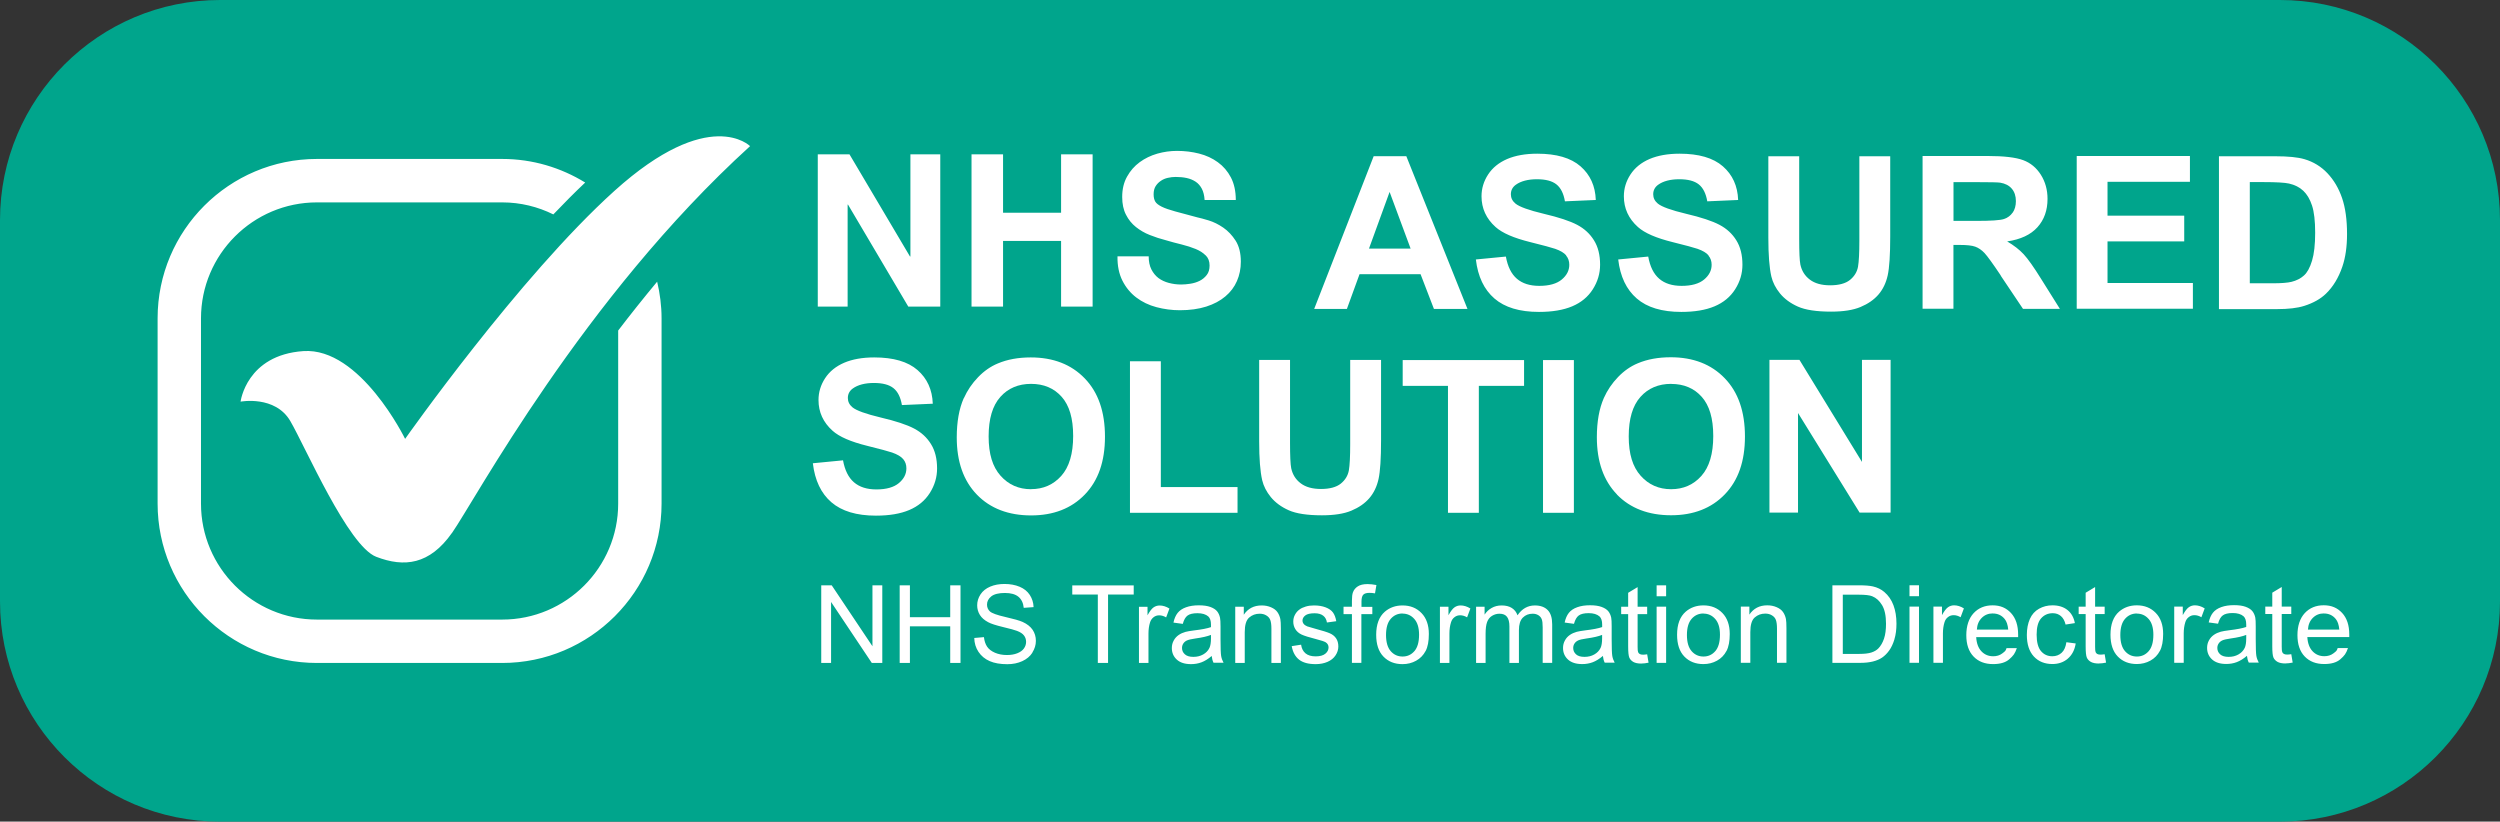 <?xml version="1.0" encoding="UTF-8"?><svg id="Layer_2" xmlns="http://www.w3.org/2000/svg" viewBox="0 0 447.16 146.96"><rect x="0" y="0" width="447.16" height="146.96" fill="#333333" stroke="none"/><defs><style>.cls-1{fill:#fff;}.cls-1,.cls-2{stroke-width:0px;}.cls-2{fill:#00a58c;}</style></defs><g id="Layer_1-2"><rect class="cls-1" x="17.91" y="11.46" width="409.3" height="119.69"/><path class="cls-2" d="m282.3,114.54c-.29.13-.51.31-.67.55-.16.24-.24.51-.24.81,0,.45.17.83.51,1.14s.85.45,1.51.45,1.24-.14,1.75-.43.89-.68,1.13-1.18c.18-.38.27-.95.27-1.7v-.62c-.62.25-1.54.47-2.78.64-.7.1-1.2.21-1.49.34Z"/><path class="cls-2" d="m298.91,68.66c-2.27,0-4.11.78-5.5,2.34-1.39,1.56-2.09,3.91-2.09,7.06s.71,5.44,2.14,7.04,3.24,2.4,5.44,2.4,4-.79,5.42-2.38c1.41-1.58,2.12-3.96,2.12-7.13s-.69-5.47-2.06-7.01c-1.37-1.54-3.2-2.31-5.47-2.31Z"/><path class="cls-2" d="m304.69,109.73c-.85,0-1.56.32-2.12.96-.56.64-.84,1.6-.84,2.89s.28,2.25.84,2.89c.56.64,1.27.96,2.12.96s1.55-.32,2.11-.96c.56-.64.84-1.62.84-2.94,0-1.24-.28-2.18-.85-2.82-.56-.64-1.27-.96-2.11-.96Z"/><path class="cls-2" d="m356.44,109.72c-.78,0-1.44.26-1.97.79-.53.52-.83,1.22-.88,2.1h5.61c-.08-.85-.29-1.48-.64-1.9-.54-.66-1.25-.98-2.11-.98Z"/><path class="cls-2" d="m334.89,106.65c-.49-.19-1.28-.28-2.37-.28h-2.91v10.59h2.96c.92,0,1.63-.08,2.15-.25.52-.17.93-.41,1.24-.72.43-.44.77-1.02,1.02-1.75s.36-1.63.36-2.67c0-1.45-.24-2.56-.71-3.34-.48-.78-1.05-1.3-1.74-1.57Z"/><path class="cls-2" d="m360.01,38.02c.37-.55.56-1.23.56-2.05,0-.92-.25-1.66-.74-2.23s-1.18-.92-2.08-1.07c-.45-.06-1.79-.09-4.03-.09h-4.31v6.93h4.08c2.65,0,4.3-.11,4.96-.34.66-.22,1.17-.61,1.55-1.16Z"/><path class="cls-2" d="m412.1,49.27c.59-.53,1.07-1.41,1.44-2.64.37-1.22.56-2.89.56-5s-.19-3.73-.56-4.86-.89-2.01-1.57-2.65c-.67-.63-1.52-1.06-2.55-1.29-.77-.17-2.28-.26-4.53-.26h-2.48v18.1h4.12c1.54,0,2.65-.09,3.34-.26.89-.22,1.64-.6,2.23-1.14Z"/><polygon class="cls-2" points="248.55 34.33 244.86 44.47 252.31 44.47 248.55 34.33"/><path class="cls-2" d="m184.41,87.49c2.2,0,4-.79,5.42-2.38,1.41-1.58,2.12-3.96,2.12-7.13s-.69-5.47-2.06-7.01c-1.37-1.54-3.2-2.31-5.47-2.31s-4.11.78-5.5,2.34c-1.39,1.56-2.09,3.91-2.09,7.06s.71,5.44,2.14,7.04,3.24,2.4,5.44,2.4Z"/><path class="cls-2" d="m212.33,114.54c-.29.13-.51.31-.67.55-.16.24-.24.51-.24.81,0,.45.17.83.52,1.14s.85.45,1.51.45,1.24-.14,1.75-.43.89-.68,1.13-1.18c.18-.38.27-.95.27-1.7v-.62c-.62.25-1.54.47-2.78.64-.7.1-1.19.21-1.48.34Z"/><path class="cls-2" d="m250.87,109.73c-.85,0-1.56.32-2.12.96-.56.64-.84,1.6-.84,2.89s.28,2.25.84,2.89c.56.64,1.27.96,2.12.96s1.55-.32,2.11-.96c.56-.64.84-1.62.84-2.94,0-1.24-.28-2.18-.85-2.82-.56-.64-1.27-.96-2.11-.96Z"/><path class="cls-2" d="m407.78,0H39.38C17.63,0,0,17.63,0,39.37v68.21c0,21.75,17.63,39.38,39.38,39.38h368.4c21.74,0,39.38-17.63,39.38-39.38V39.37c0-21.74-17.64-39.37-39.38-39.37Zm-10.88,27.95h10.08c2.27,0,4.01.17,5.2.52,1.6.47,2.98,1.31,4.12,2.52,1.14,1.21,2.01,2.68,2.61,4.43.6,1.75.89,3.9.89,6.46,0,2.25-.28,4.19-.84,5.82-.68,1.99-1.66,3.6-2.93,4.83-.96.93-2.25,1.66-3.88,2.18-1.22.39-2.85.58-4.88.58h-10.38v-27.32Zm-80.61,0h5.52v14.8c0,2.35.07,3.87.21,4.57.24,1.12.8,2.02,1.69,2.69.89.68,2.1,1.02,3.64,1.02s2.75-.32,3.54-.96,1.27-1.43,1.44-2.36c.16-.93.24-2.48.24-4.64v-15.12h5.52v14.35c0,3.28-.15,5.6-.45,6.95-.3,1.35-.85,2.5-1.65,3.43-.8.93-1.87,1.67-3.21,2.23s-3.09.83-5.26.83c-2.61,0-4.59-.3-5.94-.9-1.35-.6-2.41-1.39-3.2-2.35-.78-.96-1.3-1.97-1.55-3.03-.36-1.57-.54-3.88-.54-6.93v-14.58Zm-10.69,17.73c-.38-.45-1.04-.85-1.99-1.18-.65-.22-2.12-.62-4.42-1.19-2.96-.73-5.03-1.63-6.22-2.7-1.68-1.5-2.52-3.34-2.52-5.5,0-1.39.39-2.69,1.18-3.9s1.93-2.13,3.41-2.77c1.48-.63,3.28-.95,5.38-.95,3.43,0,6.01.75,7.74,2.26s2.64,3.51,2.73,6.02l-5.52.24c-.24-1.4-.74-2.41-1.52-3.03-.78-.62-1.94-.92-3.5-.92s-2.86.33-3.77.99c-.58.42-.88.99-.88,1.7,0,.65.27,1.2.82,1.66.7.58,2.39,1.19,5.07,1.83,2.68.63,4.67,1.29,5.96,1.97,1.29.68,2.29,1.6,3.02,2.78.73,1.17,1.09,2.62,1.09,4.35,0,1.57-.43,3.03-1.3,4.4-.87,1.37-2.1,2.38-3.69,3.05s-3.57,1-5.95,1c-3.46,0-6.11-.8-7.96-2.4-1.85-1.6-2.96-3.92-3.32-6.98l5.37-.52c.32,1.8.98,3.12,1.97,3.97.99.85,2.32,1.27,4,1.27,1.78,0,3.12-.38,4.02-1.13.9-.75,1.35-1.63,1.35-2.64,0-.65-.19-1.2-.57-1.65Zm-25.46,0c-.38-.45-1.04-.85-1.99-1.18-.65-.22-2.12-.62-4.42-1.19-2.96-.73-5.03-1.63-6.22-2.7-1.68-1.5-2.52-3.34-2.52-5.5,0-1.39.39-2.69,1.18-3.9s1.93-2.13,3.41-2.77c1.48-.63,3.28-.95,5.38-.95,3.43,0,6.01.75,7.74,2.26s2.64,3.51,2.73,6.02l-5.52.24c-.24-1.4-.74-2.41-1.52-3.03-.78-.62-1.94-.92-3.5-.92s-2.86.33-3.77.99c-.58.42-.88.99-.88,1.7,0,.65.27,1.2.82,1.66.7.58,2.39,1.19,5.07,1.83,2.68.63,4.67,1.29,5.96,1.97,1.29.68,2.29,1.6,3.02,2.78.73,1.17,1.09,2.62,1.09,4.35,0,1.57-.43,3.03-1.3,4.4-.87,1.37-2.1,2.38-3.69,3.05s-3.57,1-5.95,1c-3.46,0-6.11-.8-7.96-2.4-1.85-1.6-2.96-3.92-3.32-6.98l5.37-.52c.32,1.8.98,3.12,1.97,3.97.99.85,2.32,1.27,4,1.27,1.78,0,3.12-.38,4.02-1.13.9-.75,1.35-1.63,1.35-2.64,0-.65-.19-1.2-.57-1.65Zm1.37,18.72v27.32h-5.52v-27.32h5.52Zm-30.62,4.62v-4.62h21.71v4.62h-8.09v22.7h-5.52v-22.7h-8.11Zm-5.18-41.08h5.83l10.94,27.32h-6l-2.39-6.21h-10.92l-2.26,6.21h-5.85l10.64-27.32Zm-30.08,17.73c-.45-.46-1.05-.84-1.78-1.14-.74-.3-1.57-.57-2.49-.8-.93-.22-1.88-.48-2.83-.76-.98-.25-1.93-.56-2.86-.93-.93-.36-1.76-.85-2.49-1.43-.74-.59-1.33-1.31-1.78-2.2-.46-.88-.68-1.94-.68-3.18,0-1.4.29-2.61.87-3.64.57-1.03,1.32-1.89,2.26-2.58.93-.68,1.98-1.19,3.16-1.53,1.17-.33,2.34-.49,3.52-.49,1.38,0,2.68.16,3.94.48,1.26.32,2.39.84,3.36,1.55.98.71,1.76,1.62,2.34,2.73.57,1.1.87,2.45.87,4.02h-5.58c-.05-.81-.22-1.49-.5-2.02-.28-.53-.65-.95-1.12-1.26-.46-.3-.99-.52-1.59-.65s-1.25-.19-1.96-.19c-.47,0-.93.05-1.4.16-.46.1-.89.28-1.26.54-.38.25-.69.57-.93.95-.24.38-.36.87-.36,1.45,0,.54.1.97.29,1.3.19.33.58.63,1.16.92.58.29,1.38.56,2.39.84,1.01.29,2.34.63,3.98,1.07.48.1,1.17.29,2.04.55.87.27,1.73.69,2.59,1.28.86.59,1.6,1.38,2.22,2.34.62.98.93,2.23.93,3.76,0,1.25-.23,2.4-.7,3.47-.46,1.06-1.16,1.98-2.07,2.74-.92.78-2.05,1.38-3.42,1.82-1.36.43-2.93.65-4.71.65-1.44,0-2.85-.19-4.2-.55-1.36-.36-2.56-.94-3.6-1.73-1.04-.79-1.87-1.8-2.48-3.01-.61-1.22-.91-2.66-.88-4.35h5.58c0,.92.16,1.7.48,2.33.32.63.74,1.15,1.26,1.55.53.39,1.14.68,1.85.87.71.19,1.44.29,2.21.29.51,0,1.06-.05,1.65-.14.59-.09,1.14-.26,1.65-.51.51-.25.94-.61,1.28-1.05.35-.44.51-1.01.51-1.7,0-.74-.22-1.33-.67-1.79Zm5.72,41.45v4.6h-19.24v-27.1h5.52v22.5h13.72Zm-47.58-59.52h5.64v10.45h10.38v-10.45h5.64v27.24h-5.64v-11.75h-10.38v11.75h-5.64v-27.24Zm-1.37,43.62c.62-1.39,1.47-2.64,2.54-3.75,1.07-1.11,2.25-1.93,3.53-2.46,1.7-.72,3.67-1.08,5.89-1.08,4.03,0,7.25,1.25,9.66,3.75,2.42,2.5,3.62,5.97,3.62,10.42s-1.2,7.86-3.6,10.35c-2.4,2.49-5.6,3.74-9.62,3.74s-7.29-1.24-9.69-3.72c-2.4-2.48-3.6-5.89-3.6-10.24,0-2.78.42-5.12,1.25-7.01Zm-26.13-43.62h5.67l10.82,18.27h.08v-18.27h5.34v27.24h-5.72l-10.78-18.24h-.07v18.24h-5.34v-27.24Zm-56.44,90.98h-33.14c-15.72,0-28.5-12.79-28.5-28.51v-33.14c0-15.72,12.79-28.5,28.5-28.5h33.14c5.44,0,10.51,1.56,14.84,4.22-1.89,1.78-3.79,3.7-5.7,5.7-2.76-1.37-5.86-2.15-9.14-2.15h-33.14c-11.43,0-20.74,9.3-20.74,20.74v33.14c0,11.44,9.3,20.74,20.74,20.74h33.14c11.44,0,20.74-9.31,20.74-20.74v-30.96c2.2-2.88,4.53-5.8,6.97-8.74.5,2.11.79,4.29.79,6.55v33.14h0c0,15.72-12.79,28.51-28.51,28.51Zm-8.99-23.26h0c-4,5.68-8.52,6.21-13.55,4.27-5.03-1.94-12.65-19.62-15.36-24.27s-8.9-3.48-8.9-3.48c0,0,1.04-8.34,11.23-9.04,10.19-.7,18.2,15.7,18.2,15.7,0,0,20.4-28.99,37.43-44.35s24.27-8.01,24.27-8.01c-29.95,27.23-49.31,63.5-53.31,69.18Zm69.94-13.02c.32,1.8.98,3.12,1.97,3.97.99.85,2.32,1.27,4,1.27,1.78,0,3.12-.38,4.02-1.13.9-.75,1.35-1.63,1.35-2.64,0-.65-.19-1.2-.57-1.65-.38-.45-1.04-.85-1.99-1.18-.65-.22-2.12-.62-4.42-1.19-2.96-.73-5.03-1.63-6.22-2.7-1.68-1.5-2.52-3.34-2.52-5.5,0-1.39.39-2.69,1.18-3.9s1.93-2.13,3.41-2.77c1.48-.63,3.28-.95,5.38-.95,3.43,0,6.01.75,7.74,2.26s2.64,3.51,2.73,6.02l-5.52.24c-.24-1.4-.74-2.41-1.52-3.03-.78-.62-1.94-.92-3.5-.92s-2.86.33-3.77.99c-.58.42-.88.99-.88,1.7,0,.65.27,1.2.82,1.66.7.58,2.39,1.19,5.07,1.83,2.68.63,4.67,1.29,5.96,1.97,1.29.68,2.29,1.6,3.02,2.78.73,1.17,1.09,2.62,1.09,4.35,0,1.57-.43,3.03-1.3,4.4s-2.1,2.38-3.69,3.05c-1.59.67-3.57,1-5.95,1-3.46,0-6.11-.8-7.96-2.39s-2.96-3.92-3.32-6.98l5.37-.52Zm7.03,36.27h-1.88l-7.28-10.9v10.9h-1.76v-13.87h1.88l7.28,10.89v-10.89h1.76v13.87Zm13.99,0h-1.84v-6.54h-7.21v6.54h-1.83v-13.87h1.83v5.69h7.21v-5.69h1.84v13.87Zm12.86-1.83c-.42.65-1.03,1.16-1.82,1.52s-1.68.54-2.67.54c-1.25,0-2.31-.18-3.15-.55-.85-.37-1.51-.92-2-1.65s-.74-1.57-.76-2.49l1.73-.15c.08.69.27,1.26.57,1.71.3.44.76.8,1.4,1.08.63.27,1.34.41,2.13.41.7,0,1.32-.1,1.85-.31.54-.21.93-.49,1.2-.86.26-.36.39-.76.39-1.19s-.13-.82-.38-1.14c-.25-.33-.67-.6-1.25-.82-.37-.15-1.19-.37-2.47-.68s-2.17-.59-2.68-.87c-.66-.35-1.16-.78-1.48-1.29-.32-.51-.49-1.09-.49-1.73,0-.7.2-1.35.6-1.96.4-.61.98-1.07,1.74-1.39s1.61-.47,2.54-.47c1.03,0,1.93.17,2.72.5s1.39.82,1.81,1.46c.42.64.65,1.37.68,2.18l-1.76.13c-.09-.88-.41-1.54-.96-1.99-.55-.45-1.35-.67-2.42-.67s-1.92.2-2.43.61c-.51.41-.76.9-.76,1.47,0,.5.18.91.53,1.23.36.32,1.28.65,2.77.99,1.49.34,2.51.63,3.07.88.81.37,1.4.84,1.79,1.41.38.57.58,1.23.58,1.97s-.21,1.43-.63,2.09Zm18.12-10.4h-4.59v12.23h-1.83v-12.23h-4.57v-1.64h10.99v1.64Zm5.8,4.09c-.42-.25-.83-.37-1.25-.37-.37,0-.71.11-1,.34s-.51.53-.63.93c-.19.61-.28,1.27-.28,1.99v5.26h-1.7v-10.05h1.53v1.52c.39-.71.75-1.18,1.08-1.41.33-.23.7-.34,1.09-.34.57,0,1.16.18,1.75.55l-.59,1.58Zm8.49,8.14c-.18-.35-.29-.77-.34-1.24-.63.54-1.24.91-1.82,1.13-.58.22-1.21.33-1.88.33-1.1,0-1.95-.27-2.54-.81-.59-.54-.89-1.23-.89-2.07,0-.49.11-.94.34-1.35.22-.41.52-.73.88-.98.36-.25.77-.43,1.23-.56.33-.09.84-.17,1.51-.26,1.38-.16,2.39-.36,3.04-.59,0-.23,0-.38,0-.44,0-.69-.16-1.18-.48-1.47-.44-.38-1.08-.58-1.94-.58-.8,0-1.39.14-1.77.42-.38.28-.66.78-.85,1.49l-1.67-.23c.15-.71.4-1.29.75-1.73.35-.44.85-.78,1.5-1.01.66-.24,1.42-.35,2.28-.35s1.55.1,2.09.3c.54.2.93.46,1.18.76.25.31.43.69.53,1.16.06.29.09.81.09,1.57v2.27c0,1.58.04,2.58.11,3,.07.42.22.82.43,1.21h-1.78Zm12.04,0h-1.7v-6.11c0-.69-.07-1.21-.2-1.56s-.37-.62-.71-.82c-.34-.21-.73-.31-1.19-.31-.73,0-1.35.23-1.88.69s-.79,1.33-.79,2.62v5.49h-1.7v-10.05h1.53v1.43c.74-1.1,1.8-1.66,3.2-1.66.61,0,1.16.11,1.67.33.51.22.89.5,1.14.86.25.35.43.77.53,1.26.06.32.09.87.09,1.66v6.18Zm-1.8-29.65c-.78-.96-1.3-1.97-1.55-3.03-.36-1.57-.54-3.88-.54-6.93v-14.58h5.52v14.8c0,2.35.07,3.87.21,4.57.24,1.12.8,2.02,1.69,2.69.89.68,2.1,1.02,3.64,1.02s2.75-.32,3.54-.96c.79-.64,1.27-1.43,1.44-2.36.16-.93.24-2.48.24-4.64v-15.12h5.52v14.35c0,3.28-.15,5.6-.45,6.95-.3,1.35-.85,2.5-1.65,3.43-.8.93-1.87,1.67-3.21,2.23s-3.09.83-5.26.83c-2.61,0-4.59-.3-5.94-.9-1.35-.6-2.41-1.39-3.2-2.35Zm11.57,28.3c-.33.5-.81.89-1.43,1.16-.62.27-1.33.41-2.12.41-1.31,0-2.3-.27-2.98-.81-.68-.54-1.12-1.35-1.31-2.41l1.68-.26c.09.67.36,1.19.79,1.55s1.04.54,1.81.54,1.36-.16,1.74-.48c.38-.32.57-.69.57-1.12,0-.38-.17-.69-.5-.91-.23-.15-.81-.34-1.74-.58-1.25-.32-2.11-.59-2.6-.82-.48-.23-.85-.55-1.1-.96-.25-.41-.37-.86-.37-1.35,0-.45.1-.86.31-1.24.2-.38.48-.7.84-.95.26-.2.63-.36,1.08-.5s.95-.2,1.47-.2c.79,0,1.48.11,2.08.34.6.23,1.04.54,1.32.92.28.39.48.91.59,1.56l-1.67.23c-.08-.52-.29-.92-.66-1.21s-.88-.44-1.54-.44c-.78,0-1.34.13-1.67.39-.33.26-.5.56-.5.91,0,.22.07.42.21.6s.36.33.65.45c.17.06.67.21,1.5.44,1.2.32,2.04.58,2.52.79.48.21.85.5,1.12.89.27.39.41.88.41,1.46s-.17,1.1-.5,1.6Zm6.58-8.7v1.32h-1.96v8.72h-1.69v-8.72h-1.5v-1.32h1.5v-1.07c0-.67.06-1.18.18-1.5.16-.44.45-.8.87-1.07.41-.27.99-.41,1.74-.41.48,0,1.01.06,1.59.17l-.25,1.49c-.35-.06-.69-.09-1-.09-.52,0-.88.11-1.1.33-.21.22-.32.63-.32,1.24v.93h1.96Zm9.52,7.93c-.39.74-.95,1.32-1.69,1.73s-1.55.61-2.43.61c-1.41,0-2.54-.45-3.41-1.35-.87-.9-1.3-2.2-1.3-3.9,0-1.86.52-3.24,1.55-4.13.86-.74,1.92-1.12,3.16-1.12,1.38,0,2.51.45,3.39,1.36.88.9,1.32,2.16,1.32,3.75,0,1.29-.19,2.31-.58,3.05Zm7.43-6.03c-.42-.25-.83-.37-1.25-.37-.37,0-.71.11-1,.34-.3.22-.51.53-.63.93-.19.61-.28,1.27-.28,1.99v5.26h-1.7v-10.05h1.53v1.52c.39-.71.75-1.18,1.08-1.41.33-.23.69-.34,1.09-.34.57,0,1.16.18,1.75.55l-.59,1.58Zm15.21,8.14h-1.69v-6.33c0-.68-.05-1.17-.17-1.47-.11-.3-.31-.54-.6-.72-.29-.18-.63-.27-1.02-.27-.71,0-1.29.23-1.76.7s-.7,1.22-.7,2.26v5.84h-1.7v-6.53c0-.76-.14-1.32-.42-1.7-.28-.38-.73-.57-1.36-.57-.48,0-.92.13-1.33.38-.41.25-.7.62-.88,1.11-.18.49-.27,1.19-.27,2.1v5.21h-1.7v-10.05h1.52v1.41c.32-.49.73-.89,1.26-1.19s1.12-.45,1.79-.45c.74,0,1.35.15,1.83.46.48.31.81.74,1.01,1.3.79-1.17,1.83-1.76,3.1-1.76,1,0,1.76.28,2.3.83s.8,1.4.8,2.55v6.9Zm9.42,0c-.18-.35-.29-.77-.34-1.24-.63.54-1.24.91-1.82,1.13-.58.22-1.21.33-1.88.33-1.1,0-1.95-.27-2.54-.81s-.89-1.23-.89-2.07c0-.49.11-.94.34-1.35.22-.41.52-.73.88-.98.36-.25.77-.43,1.23-.56.33-.09.84-.17,1.51-.26,1.37-.16,2.39-.36,3.04-.59,0-.23,0-.38,0-.44,0-.69-.16-1.18-.48-1.47-.44-.38-1.08-.58-1.94-.58-.8,0-1.39.14-1.77.42-.38.28-.66.78-.85,1.49l-1.67-.23c.15-.71.4-1.29.75-1.73.35-.44.85-.78,1.5-1.01.66-.24,1.42-.35,2.28-.35s1.55.1,2.09.3c.54.2.93.46,1.18.76.25.31.43.69.53,1.16.06.29.08.81.08,1.57v2.27c0,1.58.04,2.58.11,3,.07.42.22.82.43,1.21h-1.78Zm6.55.13c-.62,0-1.1-.1-1.44-.29-.34-.2-.58-.45-.72-.77s-.21-.99-.21-2.01v-5.78h-1.25v-1.32h1.25v-2.49l1.69-1.02v3.51h1.71v1.32h-1.71v5.87c0,.49.03.8.09.94s.16.25.29.33c.14.08.33.12.58.12.19,0,.44-.02.75-.07l.25,1.5c-.48.1-.91.15-1.29.15Zm4.42-.13h-1.7v-10.05h1.7v10.05Zm0-11.91h-1.7v-1.96h1.7v1.96Zm-8.79-18.21c-2.4-2.48-3.6-5.89-3.6-10.24,0-2.78.42-5.12,1.25-7.01.62-1.39,1.47-2.64,2.54-3.75,1.07-1.11,2.25-1.93,3.53-2.46,1.7-.72,3.67-1.08,5.89-1.08,4.03,0,7.25,1.25,9.66,3.75,2.42,2.5,3.62,5.97,3.62,10.42s-1.2,7.86-3.6,10.35c-2.4,2.49-5.6,3.74-9.62,3.74s-7.29-1.24-9.69-3.72Zm19.58,28c-.39.74-.95,1.32-1.69,1.73s-1.55.61-2.43.61c-1.41,0-2.54-.45-3.41-1.35-.87-.9-1.3-2.2-1.3-3.9,0-1.86.52-3.24,1.55-4.13.86-.74,1.92-1.12,3.16-1.12,1.38,0,2.51.45,3.39,1.36.88.9,1.32,2.16,1.32,3.75,0,1.29-.19,2.31-.58,3.05Zm10.74,2.11h-1.7v-6.11c0-.69-.07-1.21-.2-1.56s-.37-.62-.71-.82c-.34-.21-.73-.31-1.19-.31-.73,0-1.35.23-1.88.69s-.79,1.33-.79,2.62v5.49h-1.7v-10.05h1.53v1.43c.74-1.1,1.8-1.66,3.2-1.66.61,0,1.16.11,1.67.33.51.22.89.5,1.14.86.25.35.43.77.53,1.26.06.32.09.87.09,1.66v6.18Zm2.08-26.86h-5.13v-27.32h5.37l11.18,18.25v-18.25h5.12v27.32h-5.54l-11.02-17.82v17.82Zm17.23,22.65c-.25.81-.56,1.49-.95,2.02-.38.53-.81.95-1.26,1.26-.46.31-1.01.54-1.66.7-.65.16-1.39.24-2.23.24h-5v-13.87h4.78c1.08,0,1.9.07,2.47.2.79.18,1.47.51,2.03.99.73.62,1.28,1.41,1.64,2.37.36.96.54,2.06.54,3.3,0,1.05-.12,1.99-.37,2.8Zm4.39,4.21h-1.7v-10.05h1.7v10.05Zm0-11.91h-1.7v-1.96h1.7v1.96Zm7.44,3.76c-.42-.25-.83-.37-1.25-.37-.37,0-.71.11-1,.34-.3.22-.51.53-.63.93-.19.61-.28,1.27-.28,1.99v5.26h-1.7v-10.05h1.53v1.52c.39-.71.75-1.18,1.08-1.41.33-.23.69-.34,1.09-.34.57,0,1.16.18,1.75.55l-.59,1.58Zm10.28,3.56h-7.49c.06,1.1.38,1.95.94,2.54.56.59,1.26.88,2.1.88.62,0,1.16-.16,1.6-.49.27-.2.45-.35.54-.45.09-.1.17-.27.25-.52h1.84c-.16.48-.34.85-.53,1.13-.2.28-.48.58-.84.88-.66.57-1.61.85-2.88.85-1.47,0-2.63-.45-3.5-1.36-.86-.9-1.29-2.17-1.29-3.81s.44-3,1.31-3.94c.87-.93,2-1.4,3.39-1.4s2.44.46,3.29,1.37c.85.92,1.28,2.2,1.28,3.86,0,.1,0,.25,0,.45Zm-3.09-64.68c-1.42-2.12-2.39-3.46-2.91-4.02-.52-.55-1.08-.93-1.66-1.14-.58-.21-1.51-.31-2.78-.31h-1.12v11.41h-5.52v-27.32h11.61c2.92,0,5.04.25,6.37.74s2.38,1.36,3.18,2.62c.79,1.26,1.19,2.69,1.19,4.31,0,2.05-.6,3.74-1.81,5.08-1.21,1.34-3.01,2.18-5.41,2.53,1.19.7,2.18,1.46,2.95,2.29s1.82,2.31,3.14,4.44l3.34,5.33h-6.6l-3.99-5.95Zm12.01,68.51c-.75.65-1.68.98-2.78.98-1.37,0-2.48-.45-3.32-1.35-.83-.9-1.25-2.19-1.25-3.86,0-1.08.18-2.03.54-2.85s.91-1.42,1.64-1.83c.73-.41,1.53-.61,2.4-.61,1.09,0,1.98.28,2.68.83.69.55,1.14,1.34,1.33,2.35l-1.66.26c-.16-.67-.44-1.18-.84-1.52-.4-.34-.88-.51-1.45-.51-.86,0-1.55.31-2.09.92-.54.61-.8,1.59-.8,2.92s.26,2.33.78,2.94c.52.61,1.19.92,2.02.92.67,0,1.23-.21,1.67-.62.45-.41.73-1.04.85-1.89l1.67.22c-.18,1.15-.65,2.06-1.41,2.71Zm1.56-89.89h20.26v4.62h-14.74v6.06h13.72v4.6h-13.72v7.44h15.27v4.6h-20.78v-27.32Zm3.98,90.78c-.62,0-1.1-.1-1.44-.29-.34-.2-.58-.45-.72-.77s-.21-.99-.21-2.01v-5.78h-1.25v-1.32h1.25v-2.49l1.69-1.02v3.51h1.71v1.32h-1.71v5.87c0,.49.03.8.09.94s.16.25.29.33c.14.08.33.12.58.12.19,0,.44-.02.75-.07l.25,1.5c-.48.1-.91.15-1.29.15Zm10.9-2.25c-.39.74-.95,1.32-1.69,1.73s-1.55.61-2.43.61c-1.41,0-2.54-.45-3.41-1.35-.87-.9-1.3-2.2-1.3-3.9,0-1.86.52-3.24,1.55-4.13.86-.74,1.92-1.12,3.16-1.12,1.38,0,2.51.45,3.39,1.36.88.9,1.32,2.16,1.32,3.75,0,1.29-.19,2.31-.58,3.05Zm7.43-6.03c-.42-.25-.83-.37-1.25-.37-.37,0-.71.11-1,.34-.3.22-.51.53-.63.93-.19.61-.28,1.27-.28,1.99v5.26h-1.7v-10.05h1.53v1.52c.39-.71.75-1.18,1.08-1.41.33-.23.69-.34,1.09-.34.57,0,1.16.18,1.75.55l-.59,1.58Zm8.49,8.14c-.18-.35-.29-.77-.34-1.24-.63.54-1.24.91-1.82,1.13-.58.22-1.21.33-1.88.33-1.1,0-1.95-.27-2.54-.81s-.89-1.23-.89-2.07c0-.49.11-.94.34-1.35.22-.41.52-.73.88-.98.36-.25.77-.43,1.23-.56.33-.09.84-.17,1.51-.26,1.37-.16,2.39-.36,3.04-.59,0-.23,0-.38,0-.44,0-.69-.16-1.18-.48-1.47-.44-.38-1.08-.58-1.94-.58-.8,0-1.39.14-1.77.42-.38.28-.66.78-.85,1.49l-1.67-.23c.15-.71.4-1.29.75-1.73.35-.44.85-.78,1.5-1.01.66-.24,1.42-.35,2.28-.35s1.55.1,2.09.3c.54.2.93.46,1.18.76.25.31.43.69.53,1.16.06.29.08.81.08,1.57v2.27c0,1.58.04,2.58.11,3,.07.42.22.82.43,1.21h-1.78Zm6.56.13c-.62,0-1.1-.1-1.44-.29-.34-.2-.58-.45-.72-.77s-.21-.99-.21-2.01v-5.78h-1.25v-1.32h1.25v-2.49l1.69-1.02v3.51h1.71v1.32h-1.71v5.87c0,.49.03.8.09.94s.16.25.29.33c.14.08.33.12.58.12.19,0,.44-.02.75-.07l.25,1.5c-.48.1-.91.15-1.29.15Zm11.39-4.72h-7.49c.06,1.1.38,1.95.94,2.54.56.59,1.26.88,2.1.88.62,0,1.16-.16,1.6-.49.27-.2.45-.35.54-.45.09-.1.17-.27.25-.52h1.84c-.16.48-.34.85-.53,1.13-.2.28-.48.58-.84.88-.66.57-1.61.85-2.88.85-1.47,0-2.63-.45-3.5-1.36-.86-.9-1.29-2.17-1.29-3.81s.44-3,1.31-3.94c.87-.93,2-1.4,3.39-1.4s2.44.46,3.29,1.37c.85.92,1.28,2.2,1.28,3.86,0,.1,0,.25,0,.45Z"/><path class="cls-2" d="m415.66,109.72c-.78,0-1.44.26-1.97.79-.53.52-.83,1.22-.88,2.1h5.61c-.08-.85-.29-1.48-.64-1.9-.54-.66-1.25-.98-2.11-.98Z"/><path class="cls-2" d="m382.21,109.73c-.85,0-1.56.32-2.12.96-.56.64-.84,1.6-.84,2.89s.28,2.25.84,2.89c.56.64,1.27.96,2.12.96s1.55-.32,2.11-.96c.56-.64.84-1.62.84-2.94,0-1.24-.28-2.18-.85-2.82-.56-.64-1.27-.96-2.11-.96Z"/><path class="cls-2" d="m397.51,114.54c-.29.13-.51.31-.67.55-.16.24-.24.51-.24.81,0,.45.17.83.51,1.14s.85.45,1.51.45,1.24-.14,1.75-.43.89-.68,1.13-1.18c.18-.38.27-.95.27-1.7v-.62c-.62.25-1.54.47-2.78.64-.7.1-1.2.21-1.49.34Z"/></g></svg>